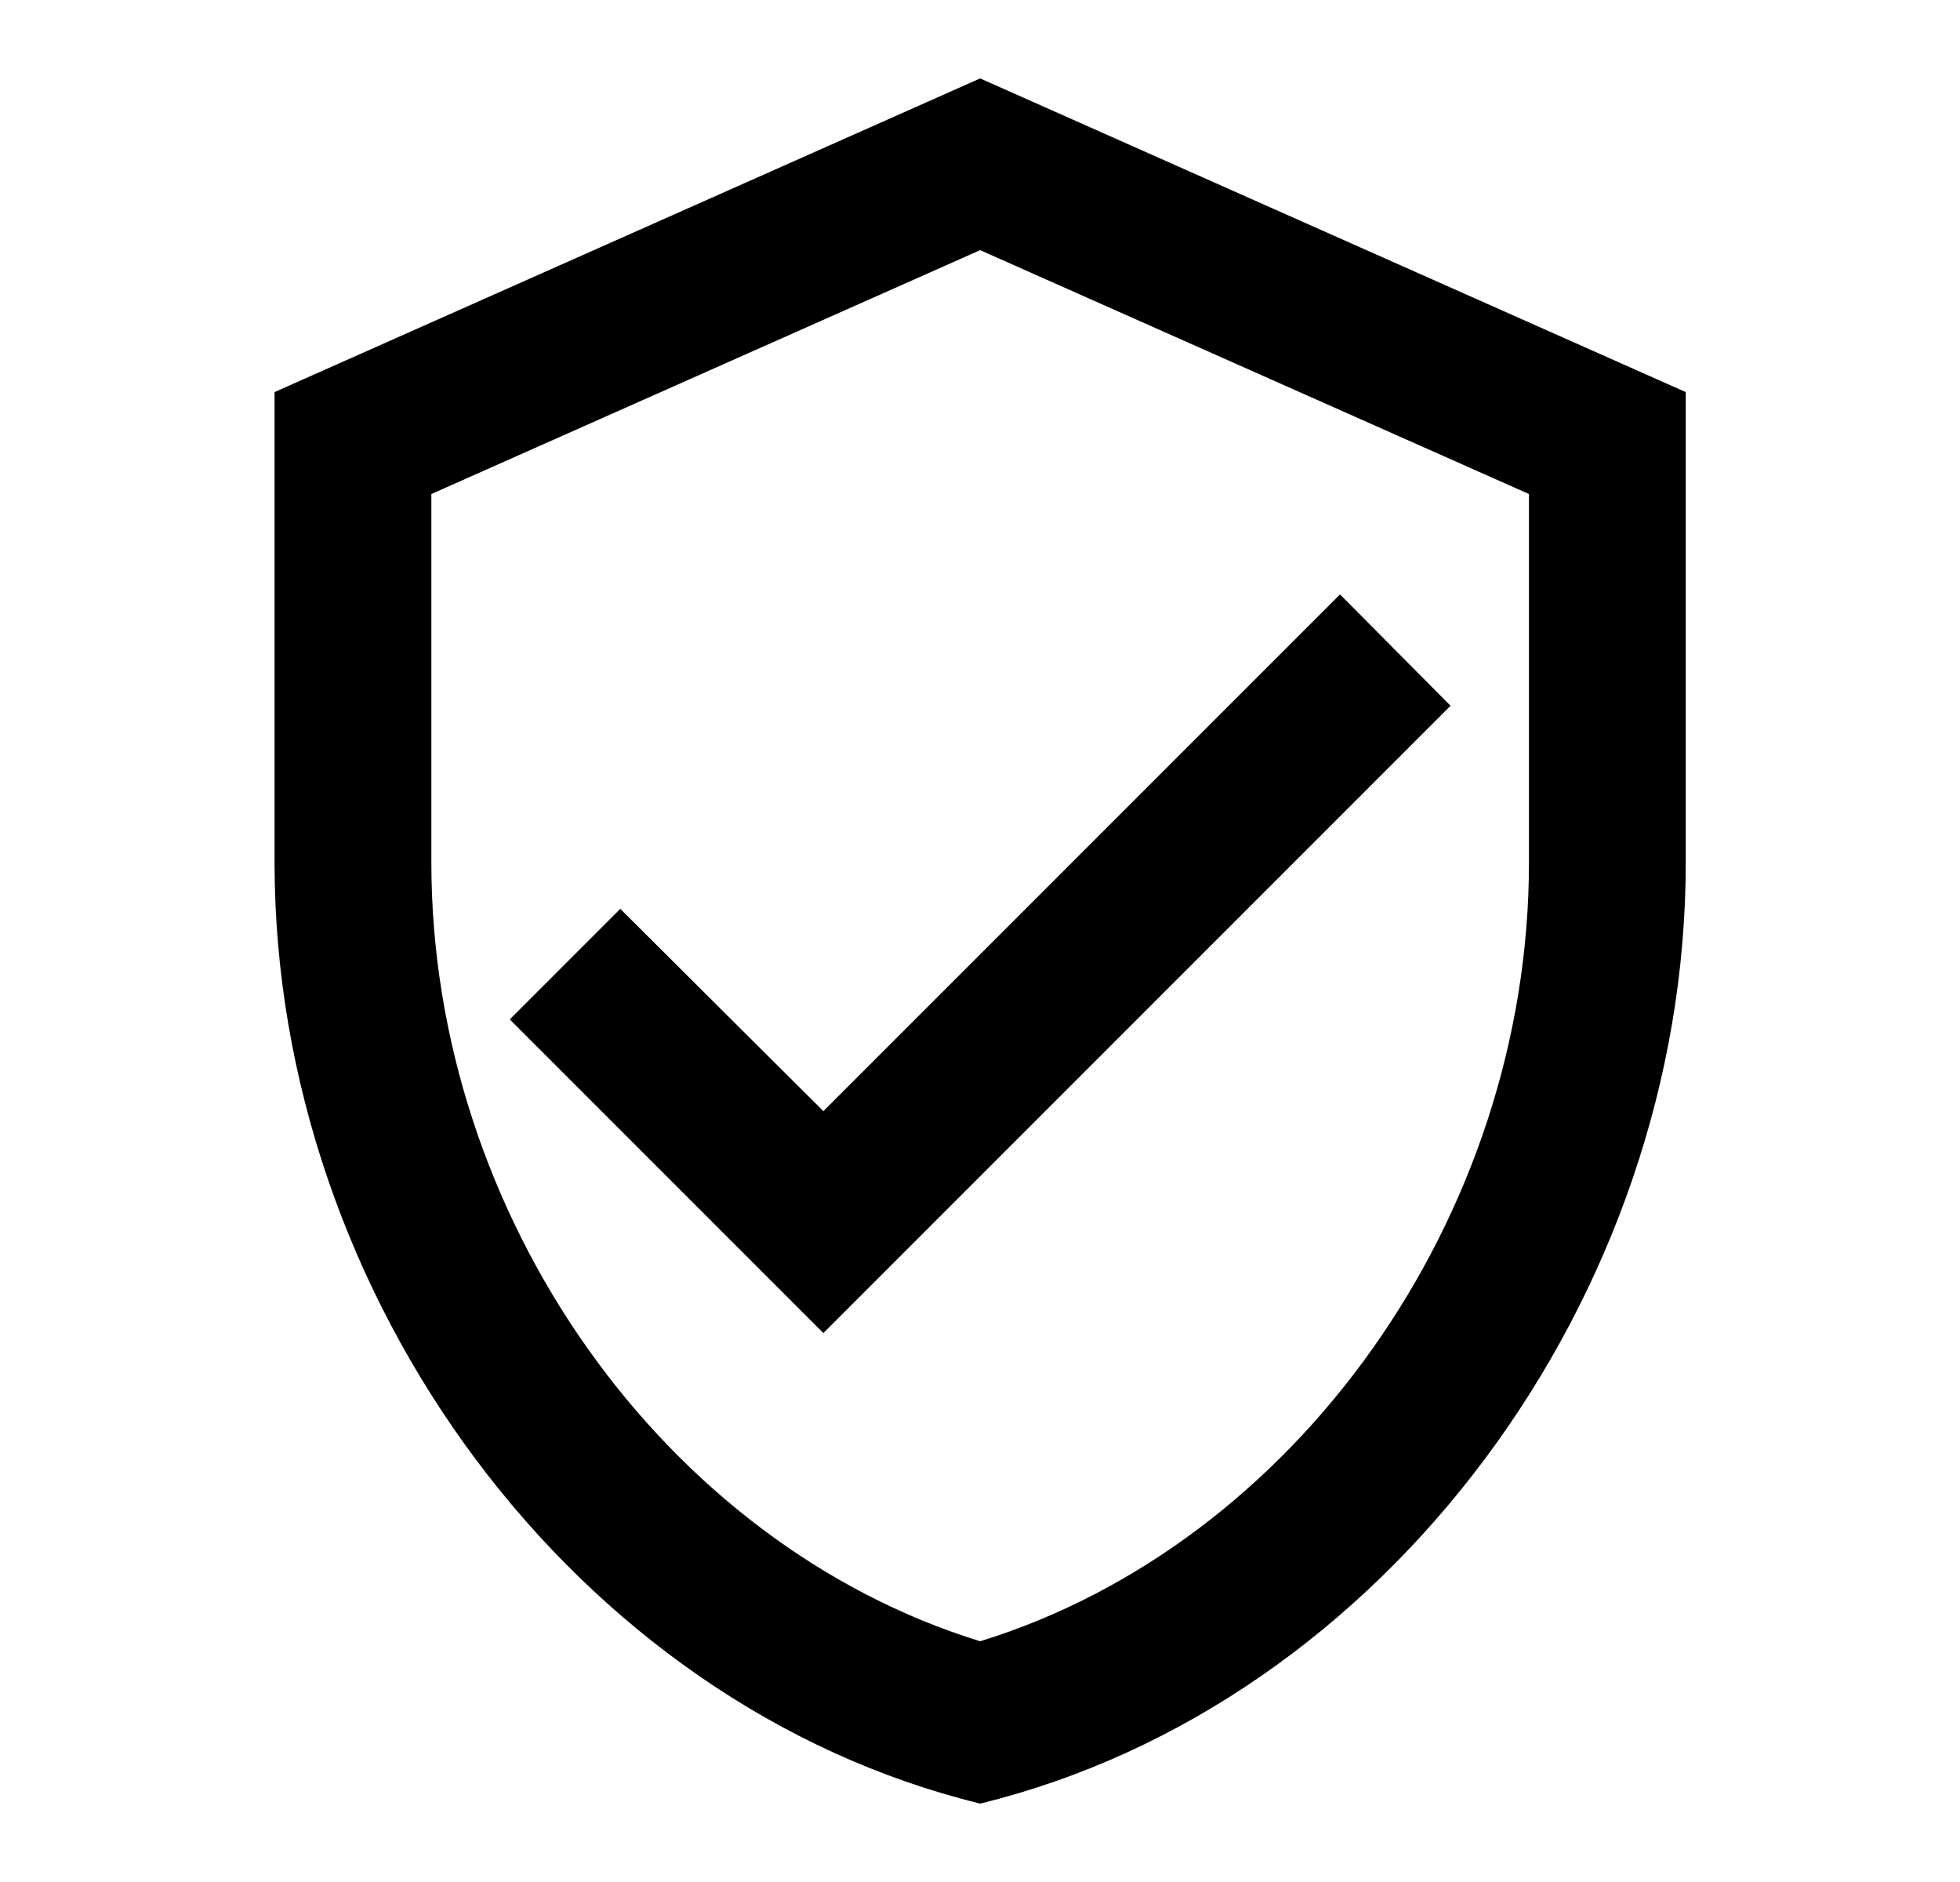 <svg width="25" height="24" viewBox="0 0 25 24" fill="none" xmlns="http://www.w3.org/2000/svg">
<path d="M12.502 1L3.502 5V11C3.502 16.55 7.342 21.74 12.502 23C17.662 21.74 21.502 16.55 21.502 11V5L12.502 1ZM19.502 11C19.502 15.52 16.522 19.69 12.502 20.93C8.482 19.69 5.502 15.52 5.502 11V6.3L12.502 3.19L19.502 6.3V11ZM7.912 11.59L6.502 13L10.502 17L18.502 9L17.092 7.58L10.502 14.17L7.912 11.59Z" fill="#000"/>
</svg>
